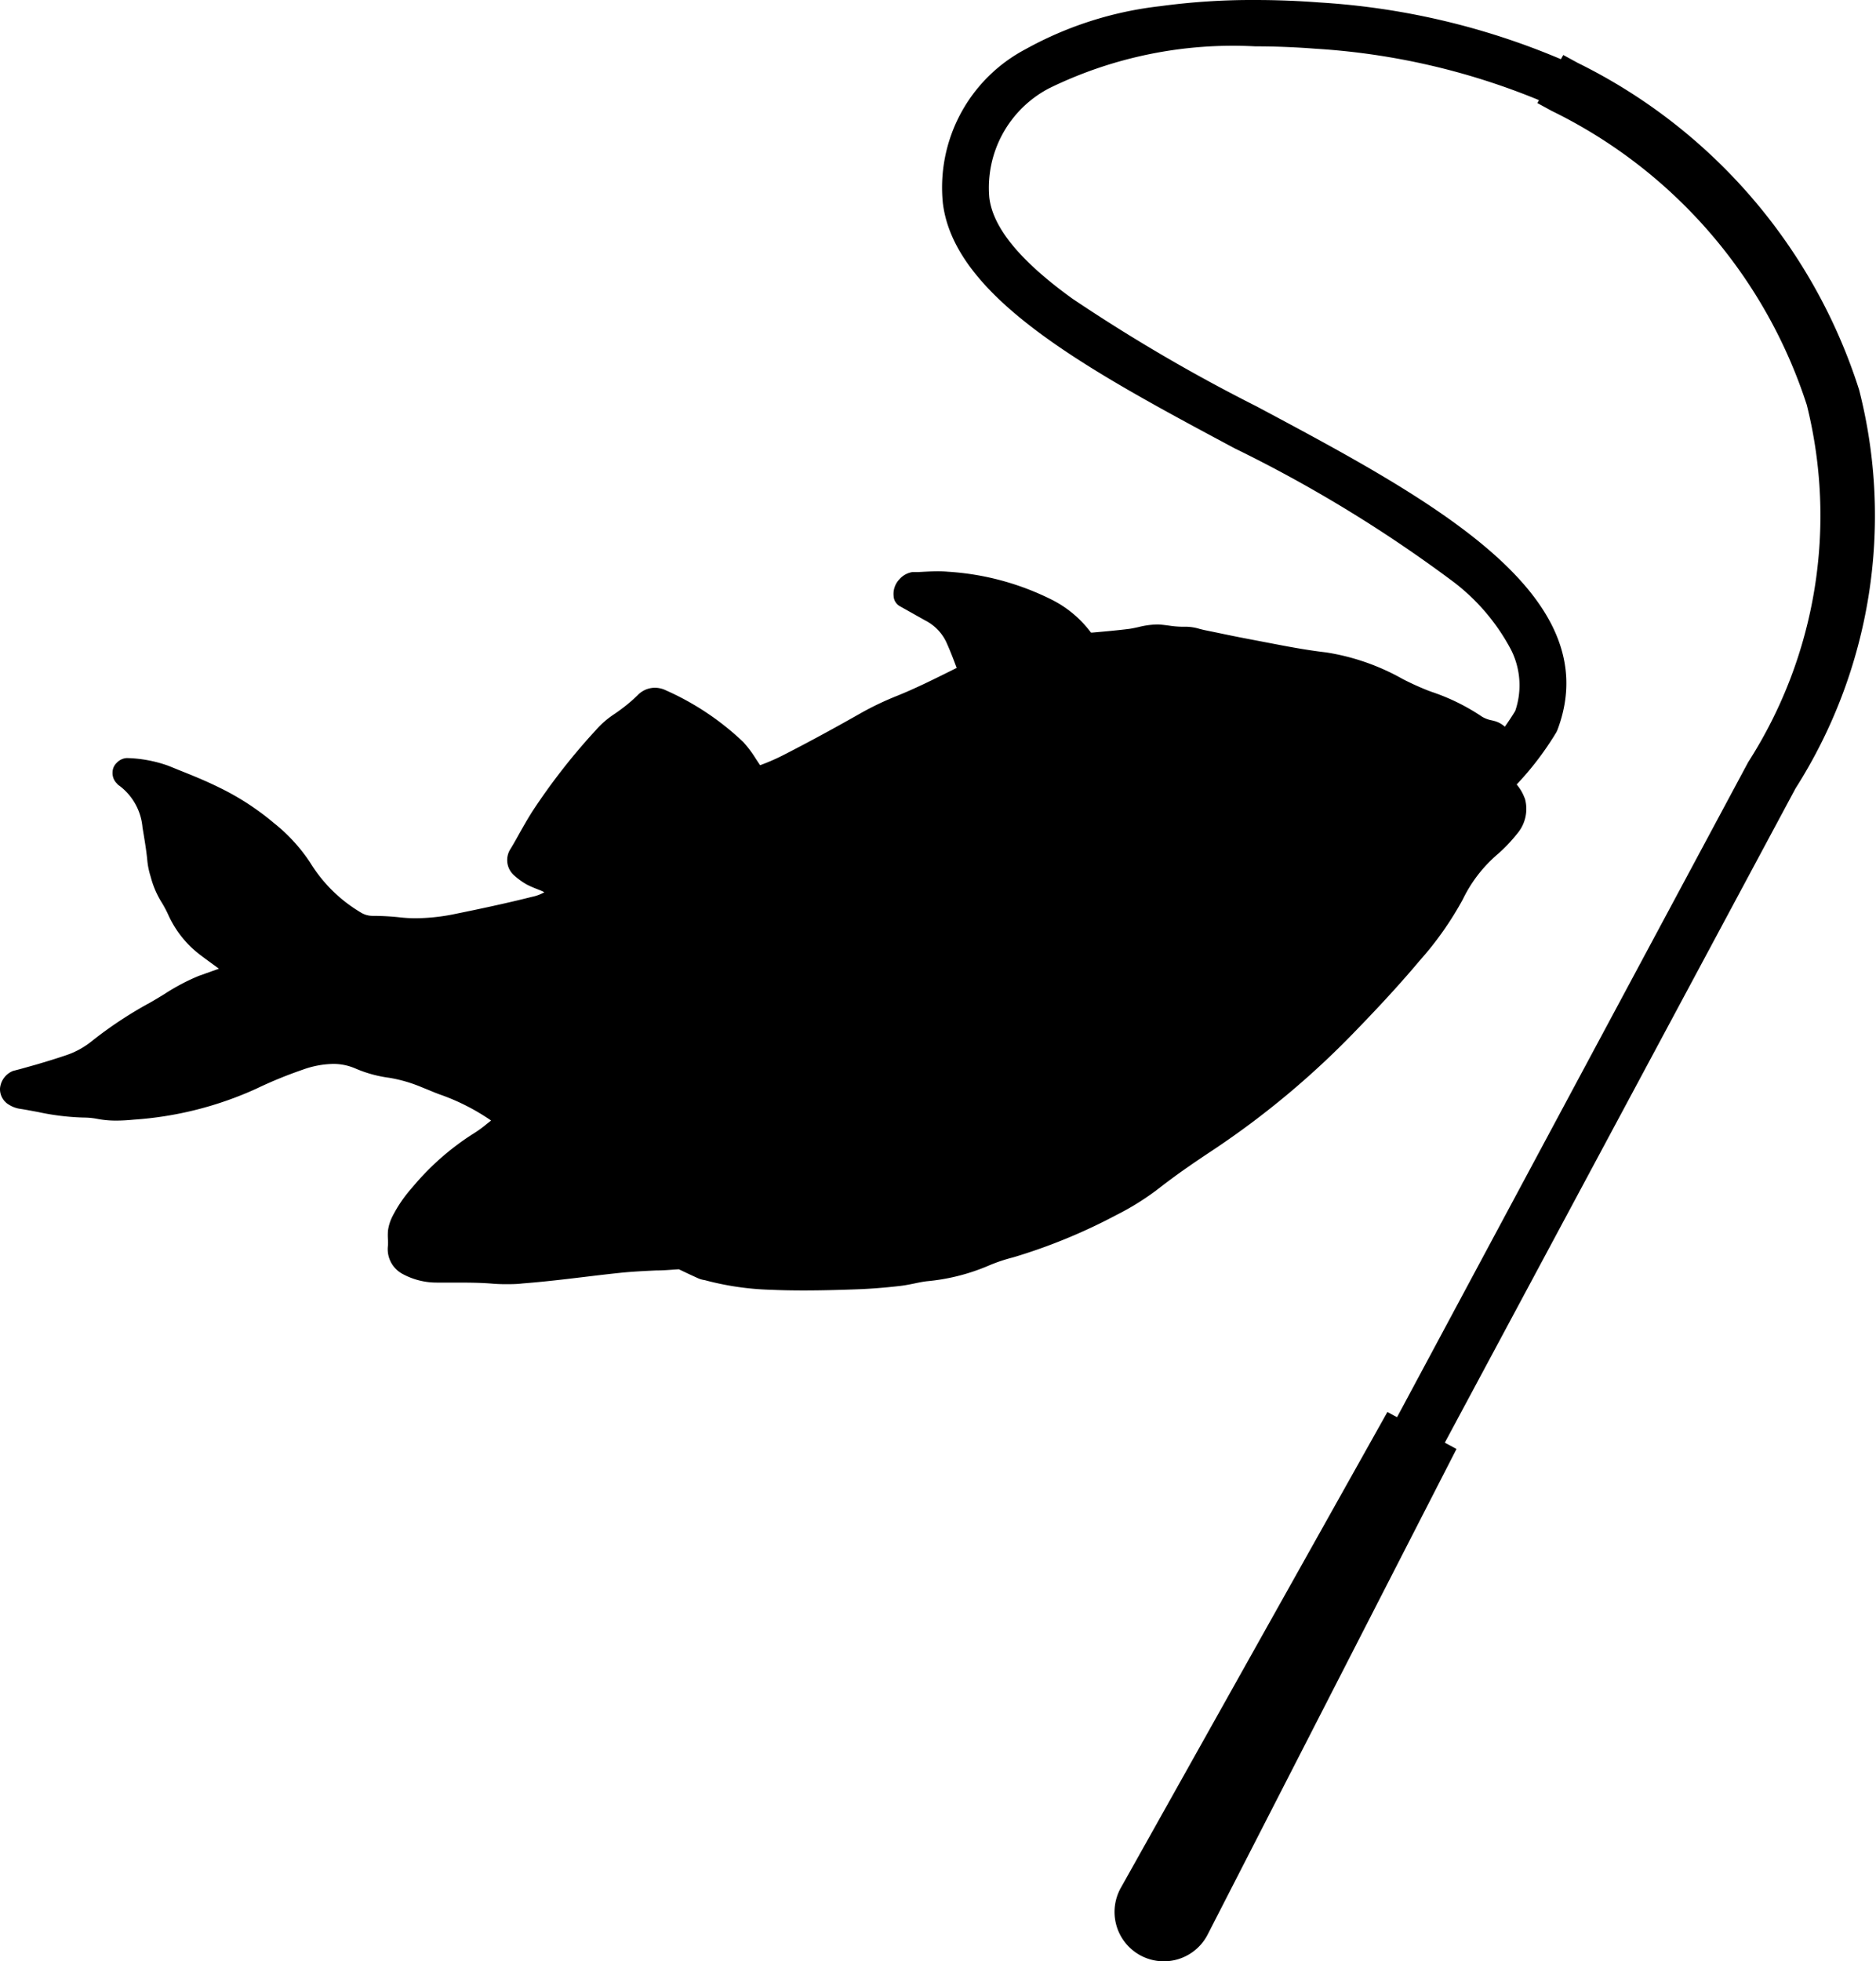 <svg id="グループ_920" data-name="グループ 920" xmlns="http://www.w3.org/2000/svg" xmlns:xlink="http://www.w3.org/1999/xlink" width="26" height="27.169" viewBox="0 0 26 27.169">
  <defs>
    <clipPath id="clip-path">
      <rect id="長方形_323" data-name="長方形 323" width="26" height="27.169" transform="translate(0 0)" fill="none"/>
    </clipPath>
  </defs>
  <g id="グループ_919" data-name="グループ 919" transform="translate(0 0)" clip-path="url(#clip-path)">
    <path id="パス_1532" data-name="パス 1532" d="M25.766,5.4a7.627,7.627,0,0,0-3.9-4.529l-.2-.109L21.633.82A10.145,10.145,0,0,0,18.283.034c-.3-.023-.6-.034-.892-.034a9.456,9.456,0,0,0-1.307.085,5.012,5.012,0,0,0-1.877.6,2.165,2.165,0,0,0-1.14,2.126c.159,1.325,2.046,2.331,4.045,3.4a18.93,18.93,0,0,1,3.038,1.854,2.863,2.863,0,0,1,.79.932A1.092,1.092,0,0,1,21,9.848c-.045.075-.094.148-.144.219a.348.348,0,0,0-.136-.077l-.043-.011a.41.41,0,0,1-.137-.051,2.885,2.885,0,0,0-.69-.341L19.8,9.569a3.837,3.837,0,0,1-.36-.163,3.144,3.144,0,0,0-1.063-.369c-.272-.031-.546-.084-.811-.135l-.251-.048c-.15-.028-.3-.059-.447-.09l-.181-.037-.061-.015a.671.671,0,0,0-.18-.03l-.065,0a1.367,1.367,0,0,1-.181-.016c-.046-.006-.091-.012-.138-.015h-.038a1.142,1.142,0,0,0-.243.035c-.045.01-.09.02-.134.026-.169.021-.337.036-.508.051l-.019,0a1.539,1.539,0,0,0-.534-.451,3.723,3.723,0,0,0-1.448-.392Q13.07,7.914,13,7.914c-.093,0-.187.006-.281.011l-.076,0a.3.3,0,0,0-.178.1.292.292,0,0,0-.08.233.171.171,0,0,0,.082.137l.356.2a.646.646,0,0,1,.292.3c.045.1.085.2.126.31l.018.047-.072.036c-.249.124-.507.252-.759.353a4.177,4.177,0,0,0-.484.23c-.352.2-.728.406-1.109.6a2.918,2.918,0,0,1-.3.129c-.021-.03-.041-.061-.061-.091a1.583,1.583,0,0,0-.172-.229,3.768,3.768,0,0,0-1.08-.72.29.29,0,0,0-.058-.021.329.329,0,0,0-.326.091,2.347,2.347,0,0,1-.335.269,1.254,1.254,0,0,0-.244.214,8.729,8.729,0,0,0-.884,1.132c-.073.116-.141.236-.208.357-.032.057-.064.114-.1.171a.283.283,0,0,0,.05.346,1.027,1.027,0,0,0,.182.133,1.406,1.406,0,0,0,.145.064c.035.014.07.027.1.044a.571.571,0,0,1-.169.063c-.374.094-.745.172-1.06.236a2.761,2.761,0,0,1-.551.061,1.924,1.924,0,0,1-.237-.014,3.6,3.6,0,0,0-.367-.019A.31.31,0,0,1,5,12.64a2.046,2.046,0,0,1-.7-.689,2.359,2.359,0,0,0-.509-.554,3.64,3.64,0,0,0-.763-.493c-.179-.088-.363-.163-.542-.234l-.15-.061a1.825,1.825,0,0,0-.581-.108.207.207,0,0,0-.136.065.182.182,0,0,0-.059.133.2.2,0,0,0,.054.148l.026.028.014.009a.807.807,0,0,1,.321.579l.012.071c.022.133.044.266.056.4a1.08,1.08,0,0,0,.042.2l.015.053a1.276,1.276,0,0,0,.145.321,1.619,1.619,0,0,1,.086.162,1.437,1.437,0,0,0,.464.573c.055.042.112.083.168.124l.071.052-.28.1a2.9,2.9,0,0,0-.478.253c-.067.041-.133.081-.2.119a5.583,5.583,0,0,0-.807.534,1.139,1.139,0,0,1-.354.193c-.138.047-.277.089-.416.13l-.218.061-.1.026A.288.288,0,0,0,0,15.079a.25.25,0,0,0,.129.227.4.4,0,0,0,.136.052c.088.013.174.03.261.046a3.424,3.424,0,0,0,.632.077,1.01,1.01,0,0,1,.189.018,1.337,1.337,0,0,0,.264.024c.08,0,.161-.005.242-.013a4.892,4.892,0,0,0,1.7-.429,5.994,5.994,0,0,1,.642-.263,1.3,1.3,0,0,1,.421-.08.765.765,0,0,1,.309.063,1.752,1.752,0,0,0,.469.129,2,2,0,0,1,.439.126l.111.045c.06.025.12.05.182.071a2.987,2.987,0,0,1,.68.35l-.052.041a1.608,1.608,0,0,1-.195.142,3.621,3.621,0,0,0-.844.743,1.892,1.892,0,0,0-.275.4.616.616,0,0,0-.063.2.836.836,0,0,0,0,.127.71.71,0,0,1,0,.077.389.389,0,0,0,.2.394.985.985,0,0,0,.473.121l.232,0c.184,0,.375,0,.556.016q.082.006.166.006c.078,0,.158,0,.237-.01.3-.023.6-.059.89-.094.151-.018.3-.036.453-.052.171-.018.34-.026.509-.034.1,0,.2-.009.307-.016l.009,0c.09.043.181.086.272.127a.349.349,0,0,0,.086.023,3.938,3.938,0,0,0,.927.134c.148.007.3.009.447.009.246,0,.495-.007.744-.016.184-.007.379-.022.594-.047.066-.008.133-.021.2-.035s.108-.022.161-.029a2.823,2.823,0,0,0,.848-.211,2.307,2.307,0,0,1,.353-.12,7.8,7.8,0,0,0,1.433-.588,3.656,3.656,0,0,0,.6-.378c.248-.193.5-.364.736-.52a11.881,11.881,0,0,0,1.95-1.623c.256-.264.592-.616.914-1a4.514,4.514,0,0,0,.6-.851,1.921,1.921,0,0,1,.488-.63,2.251,2.251,0,0,0,.273-.289.528.528,0,0,0,.1-.473l-.015-.036a.619.619,0,0,0-.1-.163,4.219,4.219,0,0,0,.551-.725l.015-.033c.707-1.88-1.772-3.2-4.17-4.479a23.6,23.6,0,0,1-2.555-1.494c-.723-.522-1.1-.981-1.15-1.4a1.554,1.554,0,0,1,.831-1.514A5.8,5.8,0,0,1,17.394.642c.273,0,.556.011.84.033a9.672,9.672,0,0,1,3.095.712l-.022.041.2.109a6.89,6.89,0,0,1,3.534,4.073,6.322,6.322,0,0,1-.812,4.947l-4.867,9.075-.134-.072-3.694,6.591a.684.684,0,0,0,.273.937.683.683,0,0,0,.931-.291l3.448-6.725-.162-.087,4.861-9.064A7.034,7.034,0,0,0,25.766,5.4" transform="translate(0 0)"/>
  </g>
</svg>
